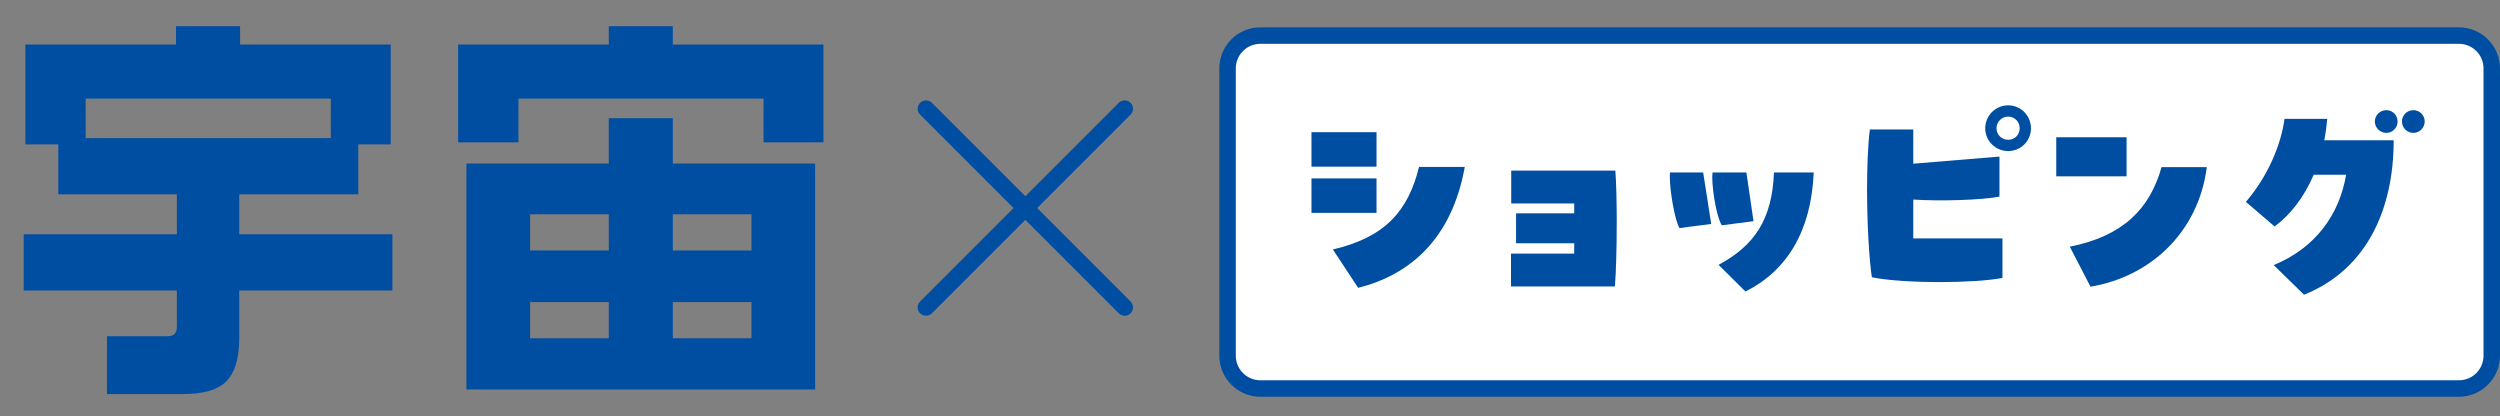<?xml version="1.0" encoding="UTF-8"?>
<svg id="b" data-name="レイヤー_2" xmlns="http://www.w3.org/2000/svg" viewBox="0 0 304.526 50.686">
  <rect x="0" y="0" width="304.526" height="50.686" fill="#808080" stroke="none"/>
  <g id="c" data-name="layout">
    <g>
      <g>
        <g>
          <path d="M29.246,3.193v2.23h18.348v12.165h-3.954v6.082h-14.496v4.866h18.652v6.843h-18.652v5.829c0,2.603-.608,4.426-1.825,5.474-1.048.878-2.72,1.318-5.018,1.318h-9.275v-7.045h7.4c.743,0,1.115-.372,1.115-1.115v-4.46H2.889v-6.843h18.652v-4.866H7.096v-6.082H3.092V5.424h18.348v-2.23h7.806ZM10.441,16.828h29.854v-4.815H10.441v4.815Z" fill="#004ea2"/>
          <path d="M81.958,3.193v2.23h18.348v11.911h-7.299v-5.322h-29.854v5.322h-7.35V5.424h18.348v-2.23h7.806ZM81.958,14.395v5.525h17.334v27.522h-42.475v-27.522h17.334v-5.525h7.806ZM64.573,30.513h9.58v-4.41h-9.58v4.41ZM64.573,41.208h9.58v-4.41h-9.58v4.41ZM81.958,30.513h9.58v-4.41h-9.58v4.41ZM81.958,41.208h9.58v-4.41h-9.58v4.41Z" fill="#004ea2"/>
        </g>
        <g>
          <g>
            <rect x="149.53" y="4.334" width="153.992" height="42.992" rx="3.996" ry="3.996" fill="#fff"/>
            <path d="M299.526,5.338c1.65,0,2.992,1.342,2.992,2.992v35c0,1.65-1.342,2.992-2.992,2.992h-146c-1.65,0-2.992-1.342-2.992-2.992V8.33c0-1.65,1.342-2.992,2.992-2.992h146M299.526,3.33h-146c-2.75,0-5,2.25-5,5v35c0,2.75,2.25,5,5,5h146c2.75,0,5-2.25,5-5V8.33c0-2.75-2.25-5-5-5h0Z" fill="#004ea2"/>
          </g>
          <g>
            <line x1="112.797" y1="13.244" x2="136.996" y2="37.443" fill="none" stroke="#004ea2" stroke-linecap="round" stroke-miterlimit="10" stroke-width="2.031"/>
            <line x1="136.996" y1="13.244" x2="112.797" y2="37.443" fill="none" stroke="#004ea2" stroke-linecap="round" stroke-miterlimit="10" stroke-width="2.031"/>
          </g>
        </g>
      </g>
      <g>
        <path d="M167.675,20.305h-7.924v-4.2h7.924v4.2ZM159.751,25.933v-4.2h7.924v4.2h-7.924ZM162.355,30.385c6.412-1.484,9.184-4.732,10.5-10.052h5.571c-1.596,8.848-6.748,13.16-12.991,14.728l-3.08-4.676Z" fill="#004ea2"/>
        <path d="M191.756,24.785h-7.673v-4.004h12.685c.112,1.512.168,3.892.168,6.3,0,3.052-.084,6.16-.225,7.812h-12.655v-4.004h7.7v-1.26h-7.084v-3.64h7.084v-1.204Z" fill="#004ea2"/>
        <path d="M207.464,21.005l.979,6.272-3.864.504c-.615-1.064-1.176-4.592-1.176-6.244,0-.224,0-.392.028-.532h4.032ZM212.728,21.005l.868,5.936-3.864.504c-.728-1.176-1.316-5.208-1.12-6.44h4.116ZM209.34,32.261c4.367-2.352,6.523-5.516,6.748-11.256h4.844c-.309,7.168-3.276,11.984-8.316,14.504l-3.275-3.248Z" fill="#004ea2"/>
        <path d="M233.056,29.041h10.864v4.816c-1.764.336-4.676.504-7.588.504-3.22,0-6.468-.196-8.316-.588-.308-1.876-.588-6.272-.588-10.668,0-2.604.084-5.236.336-7.336h5.292v4.172l10.5-.868v4.872c-2.016.42-7.252.588-10.5.364v4.732ZM247.392,15.629c0,1.54-1.231,2.772-2.771,2.772s-2.8-1.232-2.8-2.772,1.26-2.8,2.8-2.8,2.771,1.26,2.771,2.8ZM246.02,15.629c0-.784-.615-1.428-1.399-1.428s-1.428.644-1.428,1.428.644,1.4,1.428,1.4,1.399-.616,1.399-1.4Z" fill="#004ea2"/>
        <path d="M250.473,16.721h8.567v4.76h-8.567v-4.76ZM252.124,30.049c6.469-1.288,9.744-4.592,11.173-9.688h5.516c-1.036,8.008-6.944,13.356-14.168,14.56l-2.521-4.872Z" fill="#004ea2"/>
        <path d="M283.484,14.481c-.084.896-.196,1.764-.364,2.604h8.456c0,8.372-3.248,15.736-10.92,18.816l-3.696-3.612c5.124-2.1,8.008-6.188,8.82-11.004h-3.948c-1.204,2.828-2.912,4.928-4.76,6.3l-3.5-2.996c2.632-3.052,4.284-6.916,4.704-10.108h5.208ZM292.052,14.789c0,.784-.616,1.4-1.372,1.4s-1.399-.616-1.399-1.4c0-.756.644-1.372,1.399-1.372s1.372.616,1.372,1.372ZM295.355,14.789c0,.784-.644,1.4-1.371,1.4-.784,0-1.4-.616-1.4-1.4,0-.756.616-1.372,1.4-1.372.728,0,1.371.616,1.371,1.372Z" fill="#004ea2"/>
      </g>
    </g>
  </g>
</svg>